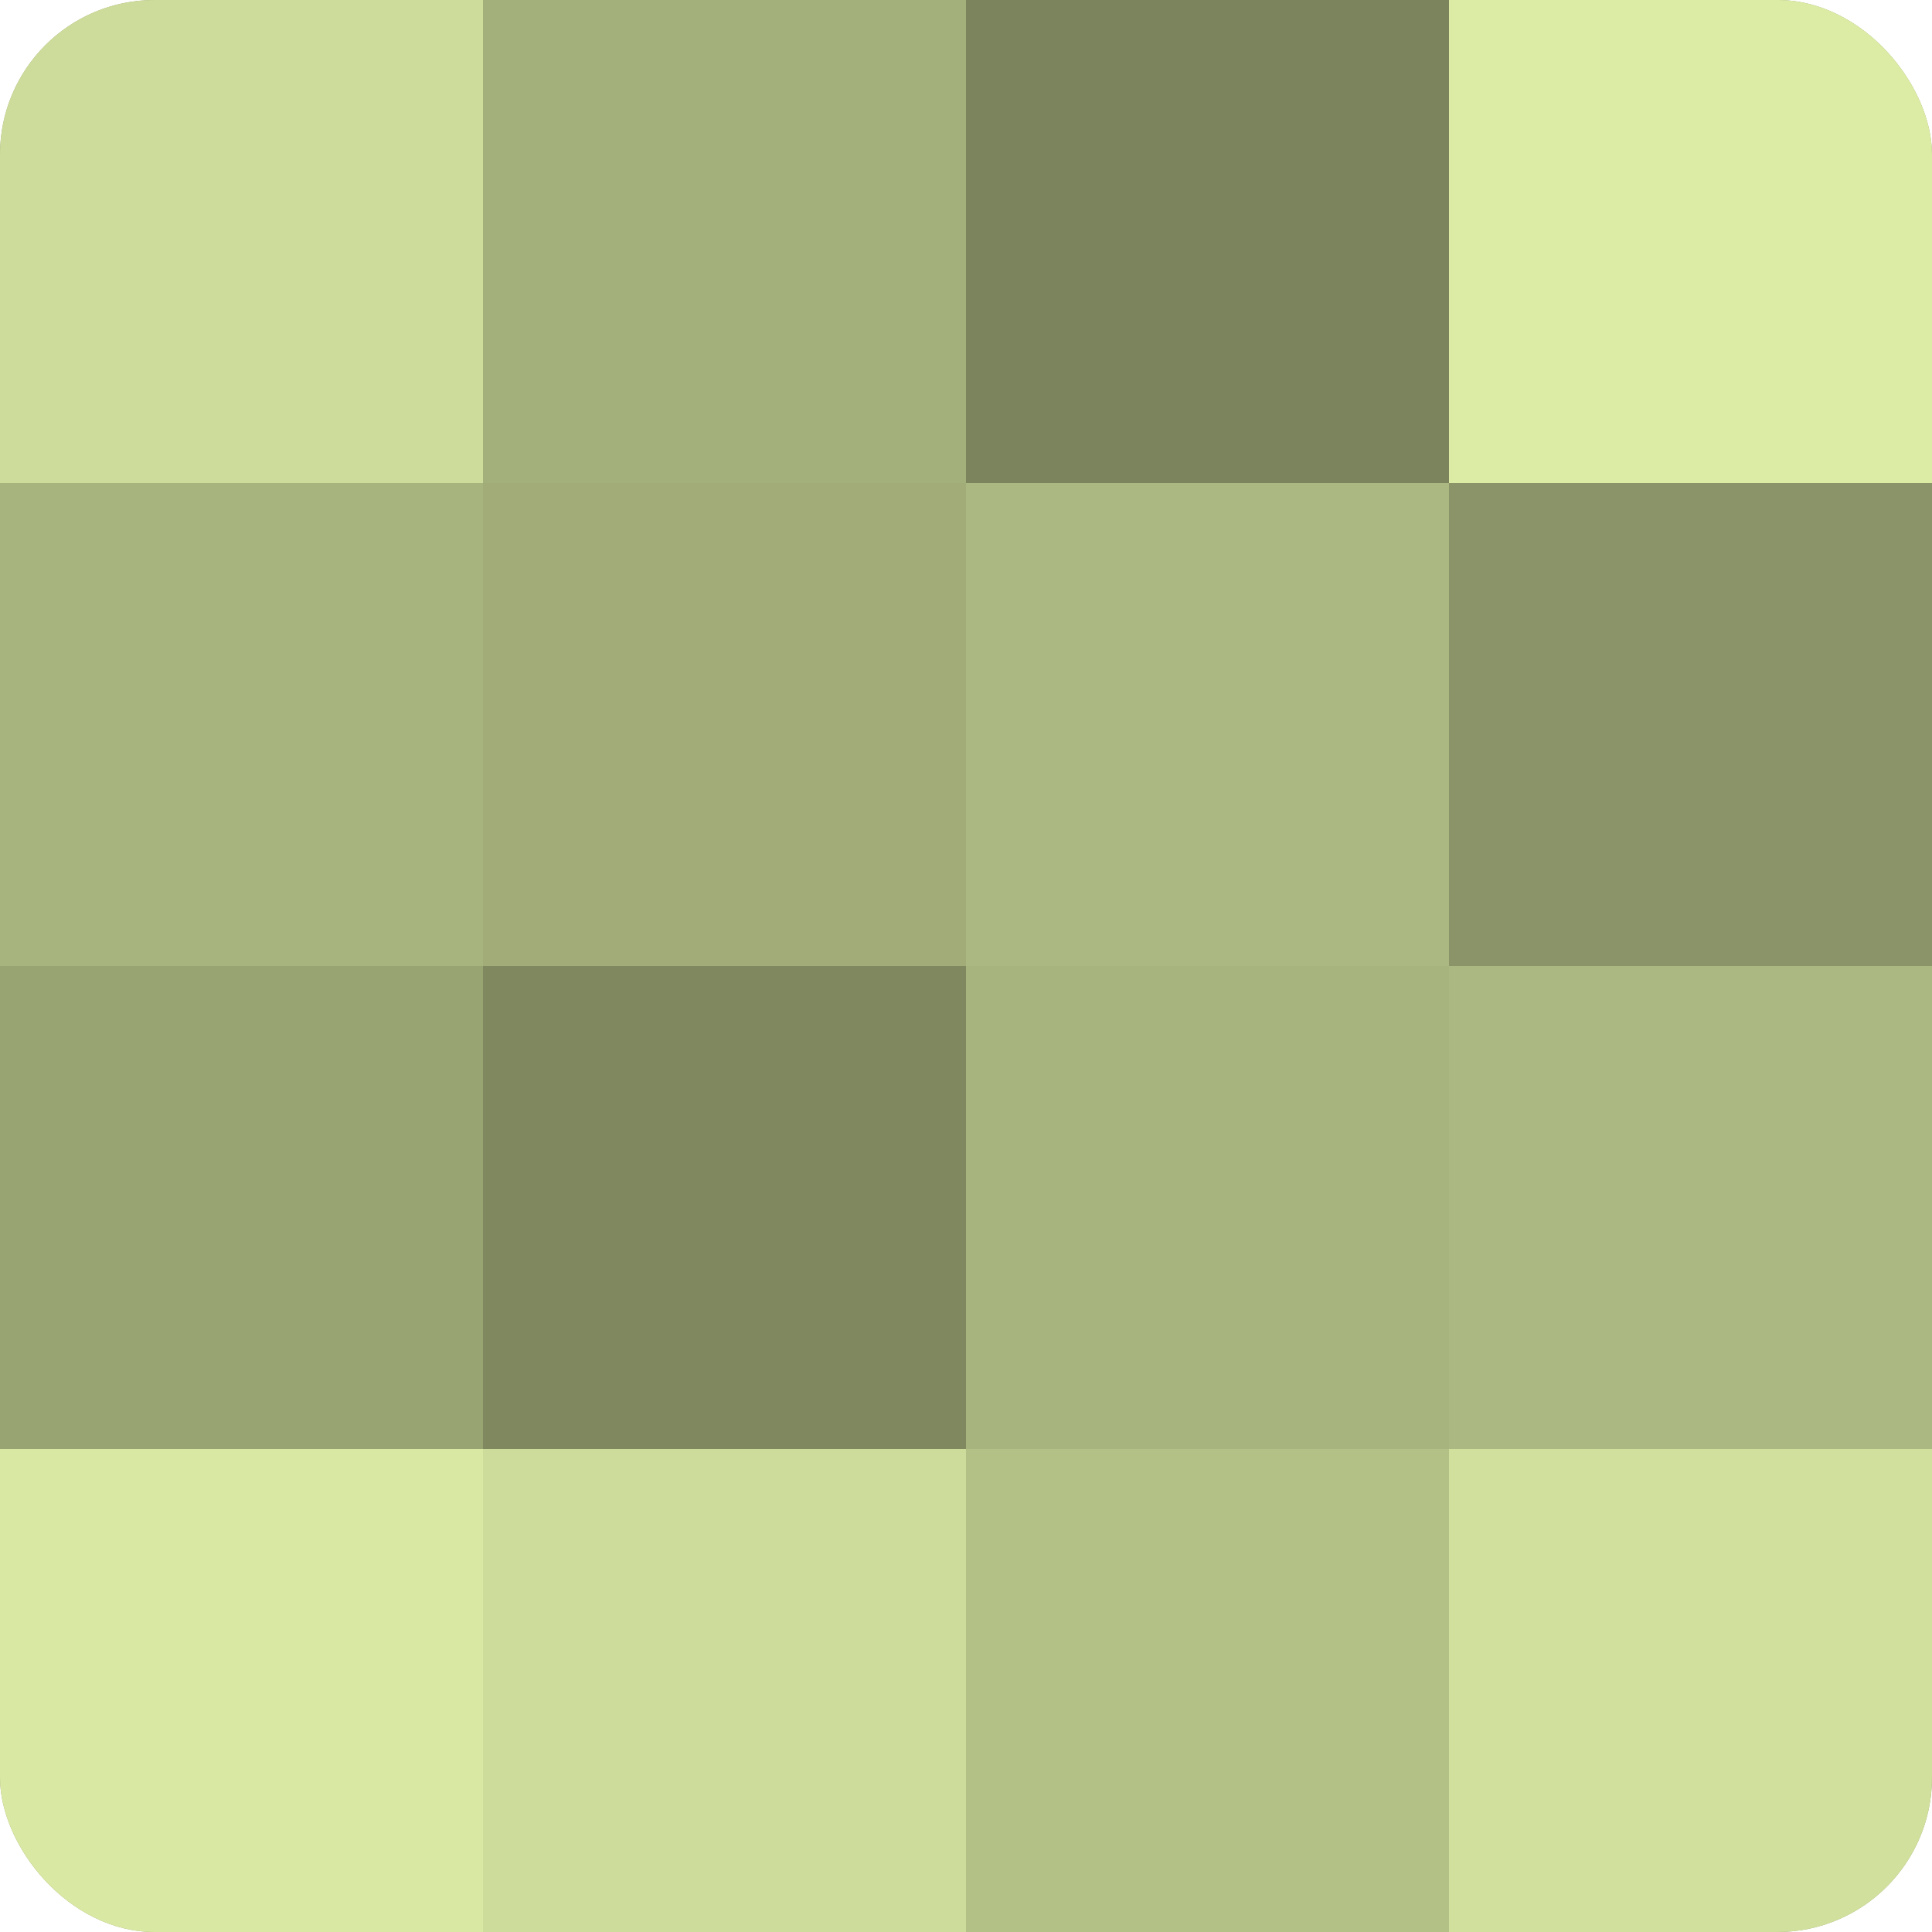 <?xml version="1.0" encoding="UTF-8"?>
<svg xmlns="http://www.w3.org/2000/svg" width="80" height="80" viewBox="0 0 100 100" preserveAspectRatio="xMidYMid meet"><defs><clipPath id="c" width="100" height="100"><rect width="100" height="100" rx="8" ry="8"/></clipPath></defs><g clip-path="url(#c)"><rect width="100" height="100" fill="#96a070"/><rect width="25" height="25" fill="#cddc9a"/><rect y="25" width="25" height="25" fill="#a8b47e"/><rect y="50" width="25" height="25" fill="#99a473"/><rect y="75" width="25" height="25" fill="#d9e8a2"/><rect x="25" width="25" height="25" fill="#a4b07b"/><rect x="25" y="25" width="25" height="25" fill="#a1ac78"/><rect x="25" y="50" width="25" height="25" fill="#7f885f"/><rect x="25" y="75" width="25" height="25" fill="#cddc9a"/><rect x="50" width="25" height="25" fill="#7b845d"/><rect x="50" y="25" width="25" height="25" fill="#acb881"/><rect x="50" y="50" width="25" height="25" fill="#a8b47e"/><rect x="50" y="75" width="25" height="25" fill="#b3c086"/><rect x="75" width="25" height="25" fill="#dceca5"/><rect x="75" y="25" width="25" height="25" fill="#8a9468"/><rect x="75" y="50" width="25" height="25" fill="#acb881"/><rect x="75" y="75" width="25" height="25" fill="#d1e09d"/></g></svg>
